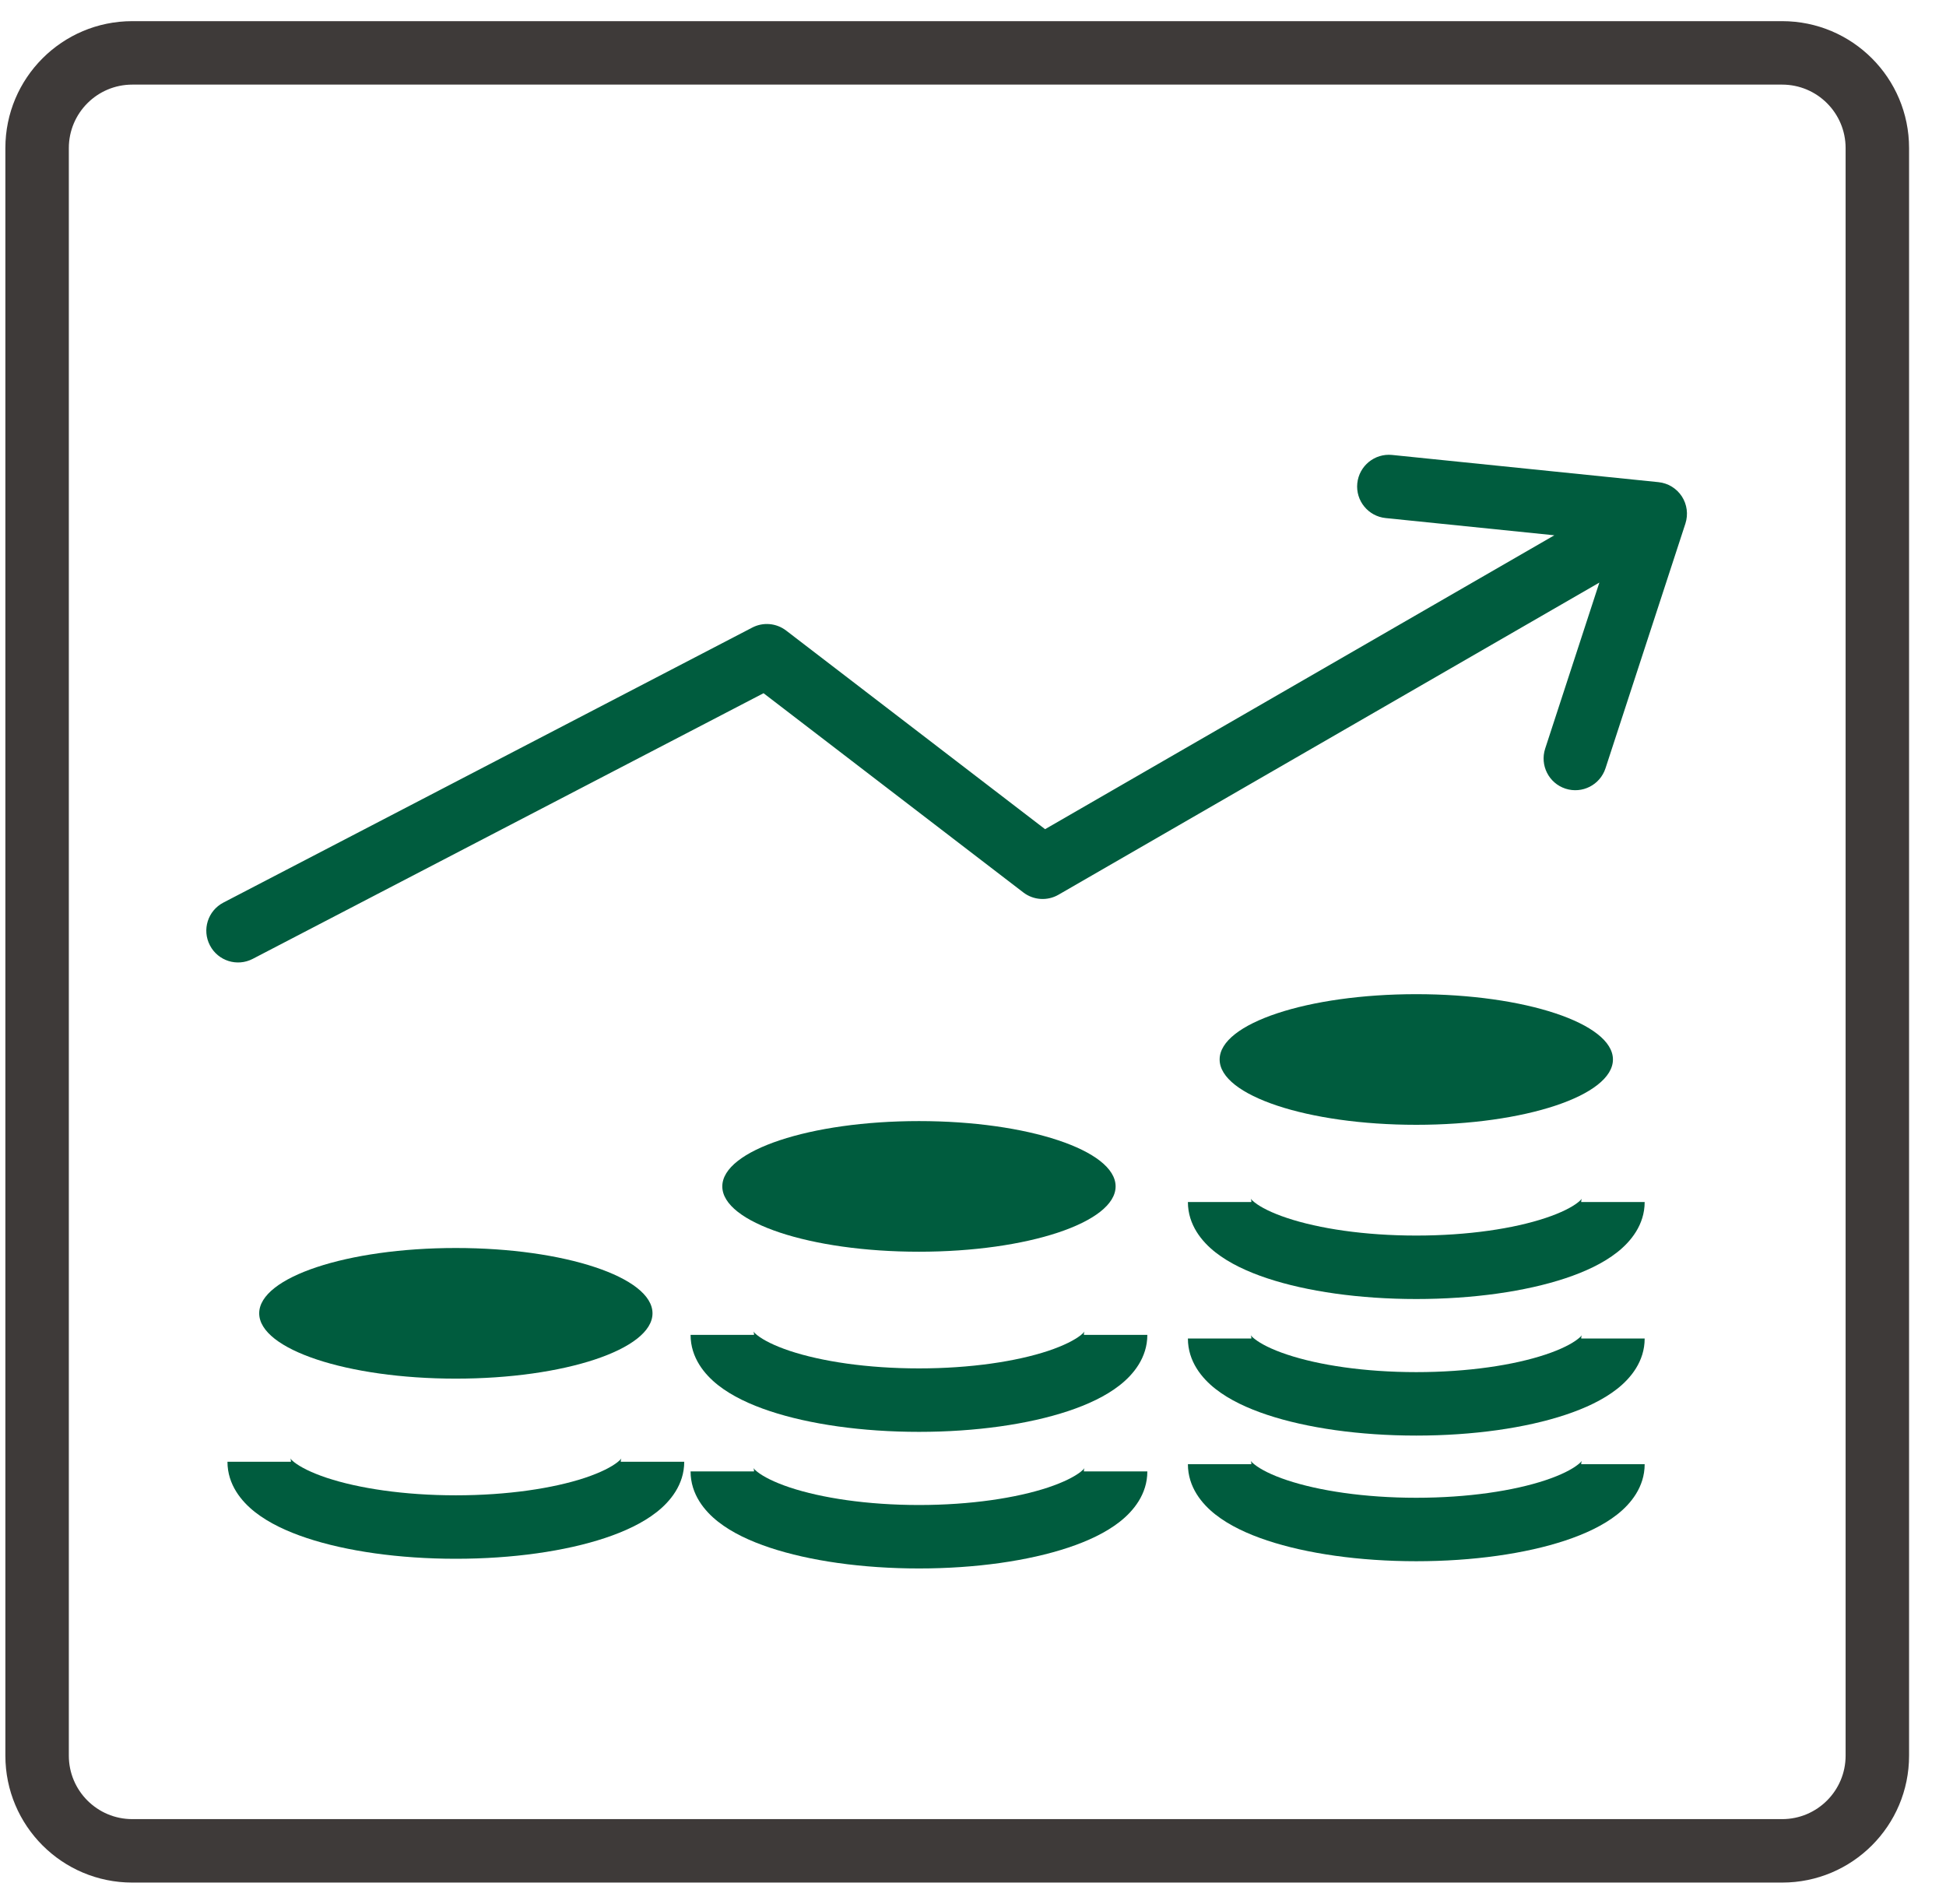<svg width="46" height="45" viewBox="0 0 46 45" fill="none" xmlns="http://www.w3.org/2000/svg">
<path fill-rule="evenodd" clip-rule="evenodd" d="M42.127 2H3.127C2.299 2 1.627 2.672 1.627 3.5V41.5C1.627 42.328 2.299 43 3.127 43H42.127C42.955 43 43.627 42.328 43.627 41.5V3.5C43.627 2.672 42.955 2 42.127 2ZM3.127 0.5H42.127C43.784 0.5 45.127 1.843 45.127 3.5V41.5C45.127 43.157 43.784 44.5 42.127 44.5H3.127C1.47 44.5 0.127 43.157 0.127 41.5V3.5C0.127 1.843 1.47 0.5 3.127 0.5Z" fill="#3E3A39"/>
<path d="M26.371 28.044C26.371 28.896 24.29 29.588 21.723 29.588C19.155 29.588 17.074 28.896 17.074 28.044C17.074 27.191 19.155 26.5 21.723 26.5C24.29 26.5 26.371 27.191 26.371 28.044Z" fill="#005C3E"/>
<path fill-rule="evenodd" clip-rule="evenodd" d="M25.635 31.475C25.63 31.485 25.621 31.511 25.621 31.553H27.121C27.121 32.095 26.789 32.492 26.469 32.743C26.14 33.002 25.71 33.202 25.246 33.356C24.31 33.667 23.064 33.846 21.723 33.846C20.381 33.846 19.135 33.667 18.199 33.356C17.735 33.202 17.305 33.002 16.976 32.743C16.656 32.492 16.324 32.095 16.324 31.553H17.824C17.824 31.511 17.815 31.485 17.81 31.475C17.818 31.486 17.842 31.516 17.903 31.564C18.044 31.675 18.295 31.807 18.672 31.933C19.418 32.18 20.497 32.346 21.723 32.346C22.948 32.346 24.027 32.18 24.773 31.933C25.15 31.807 25.401 31.675 25.543 31.564C25.603 31.516 25.628 31.486 25.635 31.475ZM25.638 31.47C25.638 31.47 25.637 31.472 25.635 31.475C25.637 31.472 25.638 31.47 25.638 31.47ZM17.807 31.47C17.807 31.47 17.808 31.472 17.81 31.475C17.808 31.472 17.807 31.47 17.807 31.47Z" fill="#005C3E"/>
<path fill-rule="evenodd" clip-rule="evenodd" d="M25.635 34.703C25.63 34.713 25.621 34.739 25.621 34.781H27.121C27.121 35.323 26.789 35.72 26.469 35.971C26.14 36.23 25.71 36.43 25.246 36.584C24.31 36.895 23.064 37.075 21.723 37.075C20.381 37.075 19.135 36.895 18.199 36.584C17.735 36.43 17.305 36.23 16.976 35.971C16.656 35.72 16.324 35.323 16.324 34.781H17.824C17.824 34.739 17.815 34.713 17.81 34.703C17.818 34.714 17.842 34.744 17.903 34.792C18.044 34.903 18.295 35.035 18.672 35.161C19.418 35.408 20.497 35.575 21.723 35.575C22.948 35.575 24.027 35.408 24.773 35.161C25.15 35.035 25.401 34.903 25.543 34.792C25.603 34.744 25.628 34.714 25.635 34.703ZM25.638 34.698C25.638 34.698 25.637 34.7 25.635 34.703C25.637 34.7 25.638 34.698 25.638 34.698ZM17.807 34.698C17.807 34.698 17.808 34.7 17.81 34.703C17.808 34.7 17.807 34.698 17.807 34.698Z" fill="#005C3E"/>
<path d="M15.424 31.044C15.424 31.896 13.343 32.588 10.775 32.588C8.208 32.588 6.127 31.896 6.127 31.044C6.127 30.191 8.208 29.5 10.775 29.5C13.343 29.5 15.424 30.191 15.424 31.044Z" fill="#005C3E"/>
<path fill-rule="evenodd" clip-rule="evenodd" d="M14.688 34.475C14.683 34.485 14.674 34.511 14.674 34.553H16.174C16.174 35.095 15.842 35.492 15.522 35.743C15.193 36.002 14.763 36.202 14.299 36.356C13.363 36.667 12.117 36.846 10.775 36.846C9.434 36.846 8.188 36.667 7.252 36.356C6.788 36.202 6.358 36.002 6.029 35.743C5.709 35.492 5.377 35.095 5.377 34.553H6.877C6.877 34.511 6.868 34.485 6.863 34.475C6.87 34.486 6.895 34.516 6.955 34.564C7.097 34.675 7.348 34.807 7.725 34.933C8.471 35.18 9.55 35.346 10.775 35.346C12.001 35.346 13.08 35.18 13.826 34.933C14.203 34.807 14.454 34.675 14.595 34.564C14.656 34.516 14.68 34.486 14.688 34.475ZM14.691 34.47C14.691 34.47 14.69 34.472 14.688 34.475C14.69 34.472 14.691 34.47 14.691 34.47ZM6.86 34.47C6.86 34.47 6.861 34.472 6.863 34.475C6.861 34.472 6.86 34.47 6.86 34.47Z" fill="#005C3E"/>
<path fill-rule="evenodd" clip-rule="evenodd" d="M37.391 34.533C37.386 34.543 37.377 34.568 37.377 34.61H38.877C38.877 35.153 38.545 35.55 38.225 35.801C37.896 36.06 37.466 36.26 37.002 36.414C36.066 36.725 34.82 36.904 33.478 36.904C32.137 36.904 30.891 36.725 29.955 36.414C29.491 36.26 29.061 36.06 28.732 35.801C28.412 35.55 28.08 35.153 28.08 34.61H29.58C29.58 34.568 29.571 34.543 29.566 34.533C29.574 34.544 29.598 34.574 29.659 34.621C29.8 34.732 30.051 34.865 30.428 34.99C31.174 35.238 32.253 35.404 33.478 35.404C34.704 35.404 35.783 35.238 36.529 34.99C36.906 34.865 37.157 34.732 37.298 34.621C37.359 34.574 37.383 34.544 37.391 34.533ZM37.394 34.528C37.394 34.528 37.393 34.529 37.391 34.533C37.393 34.529 37.394 34.528 37.394 34.528ZM29.563 34.528C29.563 34.528 29.564 34.529 29.566 34.533C29.564 34.529 29.563 34.528 29.563 34.528Z" fill="#005C3E"/>
<path d="M38.127 25.044C38.127 25.896 36.046 26.588 33.478 26.588C30.911 26.588 28.83 25.896 28.83 25.044C28.83 24.191 30.911 23.5 33.478 23.5C36.046 23.5 38.127 24.191 38.127 25.044Z" fill="#005C3E"/>
<path fill-rule="evenodd" clip-rule="evenodd" d="M37.391 28.335C37.386 28.345 37.377 28.371 37.377 28.413H38.877C38.877 28.955 38.545 29.352 38.225 29.603C37.896 29.862 37.466 30.062 37.002 30.216C36.066 30.527 34.82 30.706 33.478 30.706C32.137 30.706 30.891 30.527 29.955 30.216C29.491 30.062 29.061 29.862 28.732 29.603C28.412 29.352 28.08 28.955 28.08 28.413H29.58C29.58 28.371 29.571 28.345 29.566 28.335C29.574 28.346 29.598 28.376 29.659 28.424C29.8 28.535 30.051 28.667 30.428 28.792C31.174 29.04 32.253 29.206 33.478 29.206C34.704 29.206 35.783 29.04 36.529 28.792C36.906 28.667 37.157 28.535 37.298 28.424C37.359 28.376 37.383 28.346 37.391 28.335ZM37.394 28.33C37.394 28.33 37.393 28.332 37.391 28.335C37.393 28.332 37.394 28.33 37.394 28.33ZM29.563 28.33C29.563 28.33 29.564 28.332 29.566 28.335C29.564 28.332 29.563 28.33 29.563 28.33Z" fill="#005C3E"/>
<path fill-rule="evenodd" clip-rule="evenodd" d="M37.391 31.563C37.386 31.573 37.377 31.599 37.377 31.64H38.877C38.877 32.183 38.545 32.58 38.225 32.831C37.896 33.09 37.466 33.29 37.002 33.444C36.066 33.755 34.82 33.934 33.478 33.934C32.137 33.934 30.891 33.755 29.955 33.444C29.491 33.29 29.061 33.09 28.732 32.831C28.412 32.58 28.08 32.183 28.08 31.64H29.58C29.58 31.599 29.571 31.573 29.566 31.563C29.574 31.574 29.598 31.604 29.659 31.651C29.8 31.762 30.051 31.895 30.428 32.02C31.174 32.268 32.253 32.434 33.478 32.434C34.704 32.434 35.783 32.268 36.529 32.02C36.906 31.895 37.157 31.762 37.298 31.651C37.359 31.604 37.383 31.574 37.391 31.563ZM37.394 31.558C37.394 31.558 37.393 31.559 37.391 31.563C37.393 31.559 37.394 31.558 37.394 31.558ZM29.563 31.558C29.563 31.558 29.564 31.559 29.566 31.563C29.564 31.559 29.563 31.558 29.563 31.558Z" fill="#005C3E"/>
<path fill-rule="evenodd" clip-rule="evenodd" d="M32.084 11.424C32.127 11.012 32.495 10.712 32.907 10.754L39.203 11.397C39.429 11.42 39.632 11.544 39.756 11.734C39.879 11.924 39.91 12.16 39.84 12.376L37.951 18.161C37.822 18.555 37.399 18.77 37.005 18.642C36.611 18.513 36.397 18.09 36.525 17.696L37.806 13.771L25.02 21.15C24.758 21.301 24.43 21.28 24.189 21.095L18.049 16.386L5.973 22.666C5.605 22.857 5.153 22.714 4.962 22.346C4.77 21.979 4.913 21.526 5.281 21.335L17.781 14.835C18.039 14.7 18.352 14.728 18.583 14.905L24.704 19.6L36.742 12.653L32.755 12.246C32.342 12.204 32.042 11.836 32.084 11.424Z" fill="#005C3E"/>
</svg>
